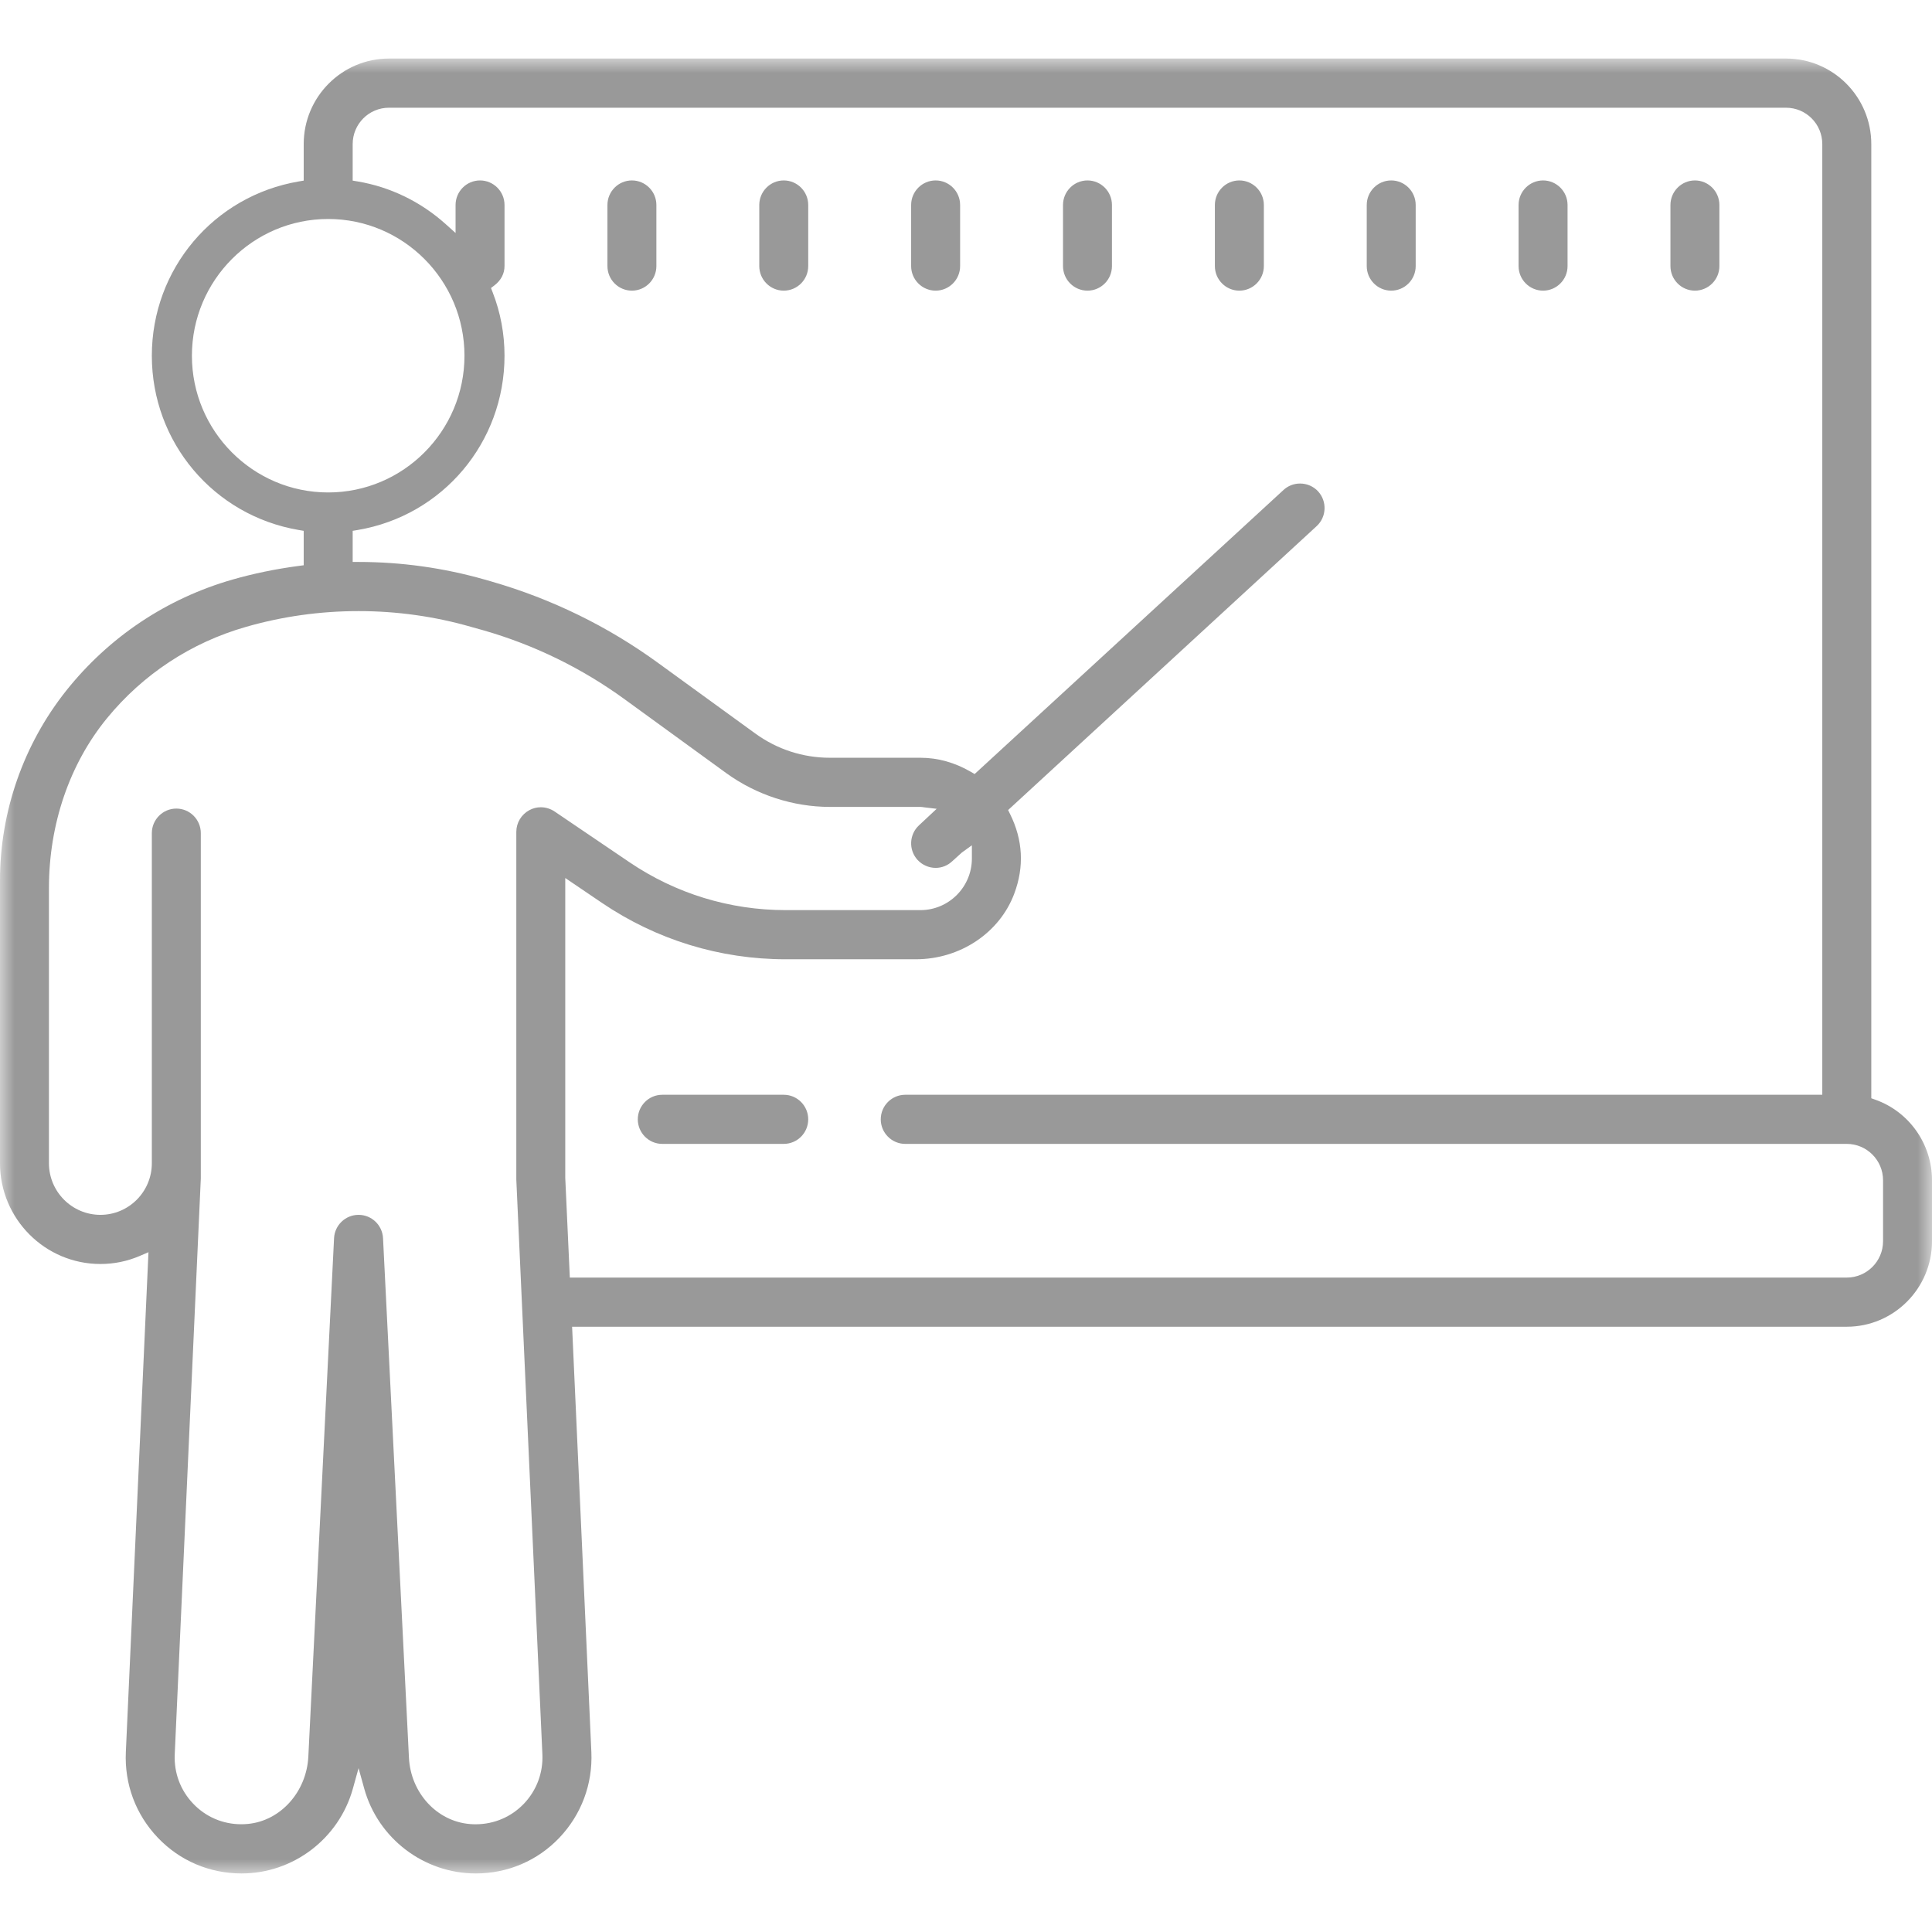 <?xml version="1.0" encoding="UTF-8"?>
<svg width="66px" height="66px" viewBox="0 0 66 66" version="1.1" xmlns="http://www.w3.org/2000/svg" xmlns:xlink="http://www.w3.org/1999/xlink">
    <title>画板</title>
    <defs>
        <polygon id="path-1" points="0 0 66 0 66 62 0 62"></polygon>
    </defs>
    <g id="画板" stroke="none" stroke-width="1" fill="none" fill-rule="evenodd">
        <g id="编组" transform="translate(0, 2)">
            <mask id="mask-2" fill="white">
                <use xlink:href="#path-1"></use>
            </mask>
            <g id="Clip-2"></g>
            <path d="M21.587,7.929 C21.126,7.929 20.751,7.553 20.751,7.09 L20.751,5.003 C20.751,4.54 21.126,4.164 21.587,4.164 C22.048,4.164 22.423,4.54 22.423,5.003 L22.423,7.09 C22.423,7.553 22.048,7.929 21.587,7.929 L21.587,7.929 Z M26.774,7.929 C26.314,7.929 25.938,7.553 25.938,7.09 L25.938,5.003 C25.938,4.54 26.314,4.164 26.774,4.164 C27.236,4.164 27.61,4.54 27.61,5.003 L27.61,7.09 C27.61,7.553 27.236,7.929 26.774,7.929 L26.774,7.929 Z M31.963,7.929 C31.501,7.929 31.126,7.553 31.126,7.09 L31.126,5.003 C31.126,4.54 31.501,4.164 31.963,4.164 C32.424,4.164 32.799,4.54 32.799,5.003 L32.799,7.09 C32.799,7.553 32.424,7.929 31.963,7.929 L31.963,7.929 Z M37.15,7.929 C36.689,7.929 36.314,7.553 36.314,7.09 L36.314,5.003 C36.314,4.54 36.689,4.164 37.15,4.164 C37.611,4.164 37.986,4.54 37.986,5.003 L37.986,7.09 C37.986,7.553 37.611,7.929 37.15,7.929 L37.15,7.929 Z M42.338,7.929 C41.877,7.929 41.502,7.553 41.502,7.09 L41.502,5.003 C41.502,4.54 41.877,4.164 42.338,4.164 C42.798,4.164 43.175,4.54 43.175,5.003 L43.175,7.09 C43.175,7.553 42.798,7.929 42.338,7.929 L42.338,7.929 Z M47.526,7.929 C47.065,7.929 46.69,7.553 46.69,7.09 L46.69,5.003 C46.69,4.54 47.065,4.164 47.526,4.164 C47.987,4.164 48.362,4.54 48.362,5.003 L48.362,7.09 C48.362,7.553 47.987,7.929 47.526,7.929 L47.526,7.929 Z M52.714,7.929 C52.253,7.929 51.877,7.553 51.877,7.09 L51.877,5.003 C51.877,4.54 52.253,4.164 52.714,4.164 C53.174,4.164 53.55,4.54 53.55,5.003 L53.55,7.09 C53.55,7.553 53.174,7.929 52.714,7.929 L52.714,7.929 Z M57.901,7.929 C57.44,7.929 57.065,7.553 57.065,7.09 L57.065,5.003 C57.065,4.54 57.44,4.164 57.901,4.164 C58.362,4.164 58.737,4.54 58.737,5.003 L58.737,7.09 C58.737,7.553 58.362,7.929 57.901,7.929 L57.901,7.929 Z M22.624,37.077 C22.163,37.077 21.788,36.701 21.788,36.238 C21.788,35.775 22.163,35.399 22.624,35.399 L26.774,35.399 C27.236,35.399 27.61,35.775 27.61,36.238 C27.61,36.701 27.236,37.077 26.774,37.077 L22.624,37.077 Z M11.211,5.481 C8.644,5.481 6.556,7.576 6.556,10.152 C6.556,12.727 8.644,14.823 11.211,14.823 C13.779,14.823 15.867,12.727 15.867,10.152 C15.867,7.576 13.779,5.481 11.211,5.481 L11.211,5.481 Z M19.31,38.234 L19.466,41.644 L63.088,41.644 C63.772,41.644 64.328,41.086 64.328,40.402 L64.328,38.319 C64.328,37.635 63.772,37.077 63.088,37.077 L30.924,37.077 C30.464,37.077 30.088,36.701 30.088,36.238 C30.088,35.775 30.464,35.399 30.924,35.399 L62.252,35.399 L62.252,2.922 C62.252,2.236 61.697,1.68 61.014,1.68 L13.287,1.68 C12.603,1.68 12.048,2.236 12.048,2.922 L12.048,4.17 L12.216,4.198 C13.333,4.385 14.374,4.891 15.227,5.658 L15.563,5.959 L15.563,5.003 C15.563,4.54 15.938,4.164 16.399,4.164 C16.86,4.164 17.235,4.54 17.235,5.003 L17.235,7.09 C17.235,7.345 17.114,7.579 16.893,7.747 L16.773,7.839 L16.828,7.981 C17.099,8.673 17.235,9.404 17.235,10.152 C17.235,13.112 15.125,15.616 12.216,16.106 L12.048,16.134 L12.048,17.197 L12.249,17.197 C13.706,17.197 15.156,17.399 16.558,17.799 L16.786,17.864 C18.846,18.458 20.768,19.397 22.493,20.655 L25.797,23.054 C26.544,23.598 27.427,23.886 28.351,23.886 L31.444,23.886 C32.037,23.886 32.617,24.048 33.166,24.367 L33.295,24.442 L43.848,14.737 C44.002,14.595 44.203,14.518 44.413,14.518 C44.648,14.518 44.873,14.616 45.03,14.788 C45.341,15.131 45.318,15.661 44.979,15.973 L34.439,25.672 L34.505,25.808 C34.945,26.693 34.993,27.606 34.651,28.522 C34.152,29.867 32.799,30.77 31.286,30.77 L26.836,30.77 C24.592,30.77 22.424,30.104 20.565,28.845 L19.31,27.994 L19.31,38.234 Z M12.249,39.501 C12.695,39.501 13.062,39.851 13.085,40.298 L13.97,58.044 C14.029,59.246 14.925,60.221 16.054,60.312 C16.12,60.318 16.185,60.32 16.25,60.32 C16.88,60.32 17.468,60.069 17.903,59.612 C18.334,59.156 18.556,58.56 18.529,57.931 L17.638,38.298 L17.638,26.418 C17.638,26.108 17.809,25.824 18.084,25.676 C18.203,25.611 18.338,25.577 18.474,25.577 C18.641,25.577 18.804,25.627 18.946,25.722 L21.502,27.454 C23.081,28.525 24.926,29.091 26.84,29.091 L31.444,29.091 C32.412,29.091 33.201,28.301 33.201,27.328 L33.201,26.876 L32.861,27.122 L32.528,27.423 C32.373,27.569 32.173,27.648 31.963,27.648 C31.73,27.648 31.504,27.548 31.344,27.375 C31.034,27.034 31.057,26.503 31.397,26.192 L31.998,25.63 L31.568,25.579 C31.513,25.57 31.48,25.565 31.444,25.565 L28.351,25.565 C27.096,25.565 25.842,25.157 24.817,24.416 L21.348,21.895 C19.881,20.827 18.256,20.033 16.519,19.534 L16.097,19.416 C14.855,19.058 13.56,18.876 12.249,18.876 C10.938,18.876 9.643,19.058 8.4,19.416 C6.528,19.952 4.886,21.032 3.651,22.541 C2.375,24.101 1.672,26.159 1.672,28.337 L1.672,37.738 C1.672,38.71 2.461,39.501 3.43,39.501 C4.4,39.501 5.187,38.71 5.187,37.738 L5.187,26.462 C5.187,25.999 5.563,25.622 6.024,25.622 C6.485,25.622 6.86,25.999 6.86,26.462 L6.86,38.259 L5.969,57.936 C5.942,58.567 6.166,59.163 6.6,59.617 C7.032,60.07 7.614,60.319 8.242,60.319 C8.316,60.319 8.391,60.315 8.466,60.308 C9.579,60.205 10.468,59.219 10.533,58.017 L11.412,40.297 C11.435,39.851 11.803,39.501 12.249,39.501 L12.249,39.501 Z M16.254,62 C14.484,62 12.916,60.809 12.443,59.102 L12.249,58.403 L12.055,59.102 C11.581,60.809 10.018,62 8.253,62 C7.158,62 6.142,61.567 5.391,60.778 C4.637,59.987 4.25,58.949 4.299,57.856 L5.072,40.777 L4.777,40.904 C4.349,41.087 3.897,41.18 3.43,41.18 C1.538,41.18 0,39.636 0,37.738 L0,28.072 C0,25.726 0.805,23.424 2.266,21.589 C3.727,19.757 5.689,18.446 7.943,17.799 C8.657,17.594 9.417,17.437 10.201,17.333 L10.375,17.31 L10.375,16.134 L10.208,16.106 C7.298,15.611 5.187,13.107 5.187,10.152 C5.187,7.196 7.298,4.693 10.208,4.198 L10.375,4.17 L10.375,2.922 C10.375,1.31 11.681,0 13.287,0 L61.014,0 C62.62,0 63.926,1.31 63.926,2.922 L63.926,35.518 L64.059,35.566 C65.22,35.975 66,37.082 66,38.319 L66,40.402 C66,42.012 64.694,43.323 63.088,43.323 L19.544,43.323 L20.202,57.856 C20.249,58.949 19.86,59.987 19.111,60.778 C18.36,61.567 17.345,62 16.254,62 L16.254,62 Z" id="Fill-1" fill="#999999" mask="url(#mask-2)"></path>
        </g>
    </g>
</svg>